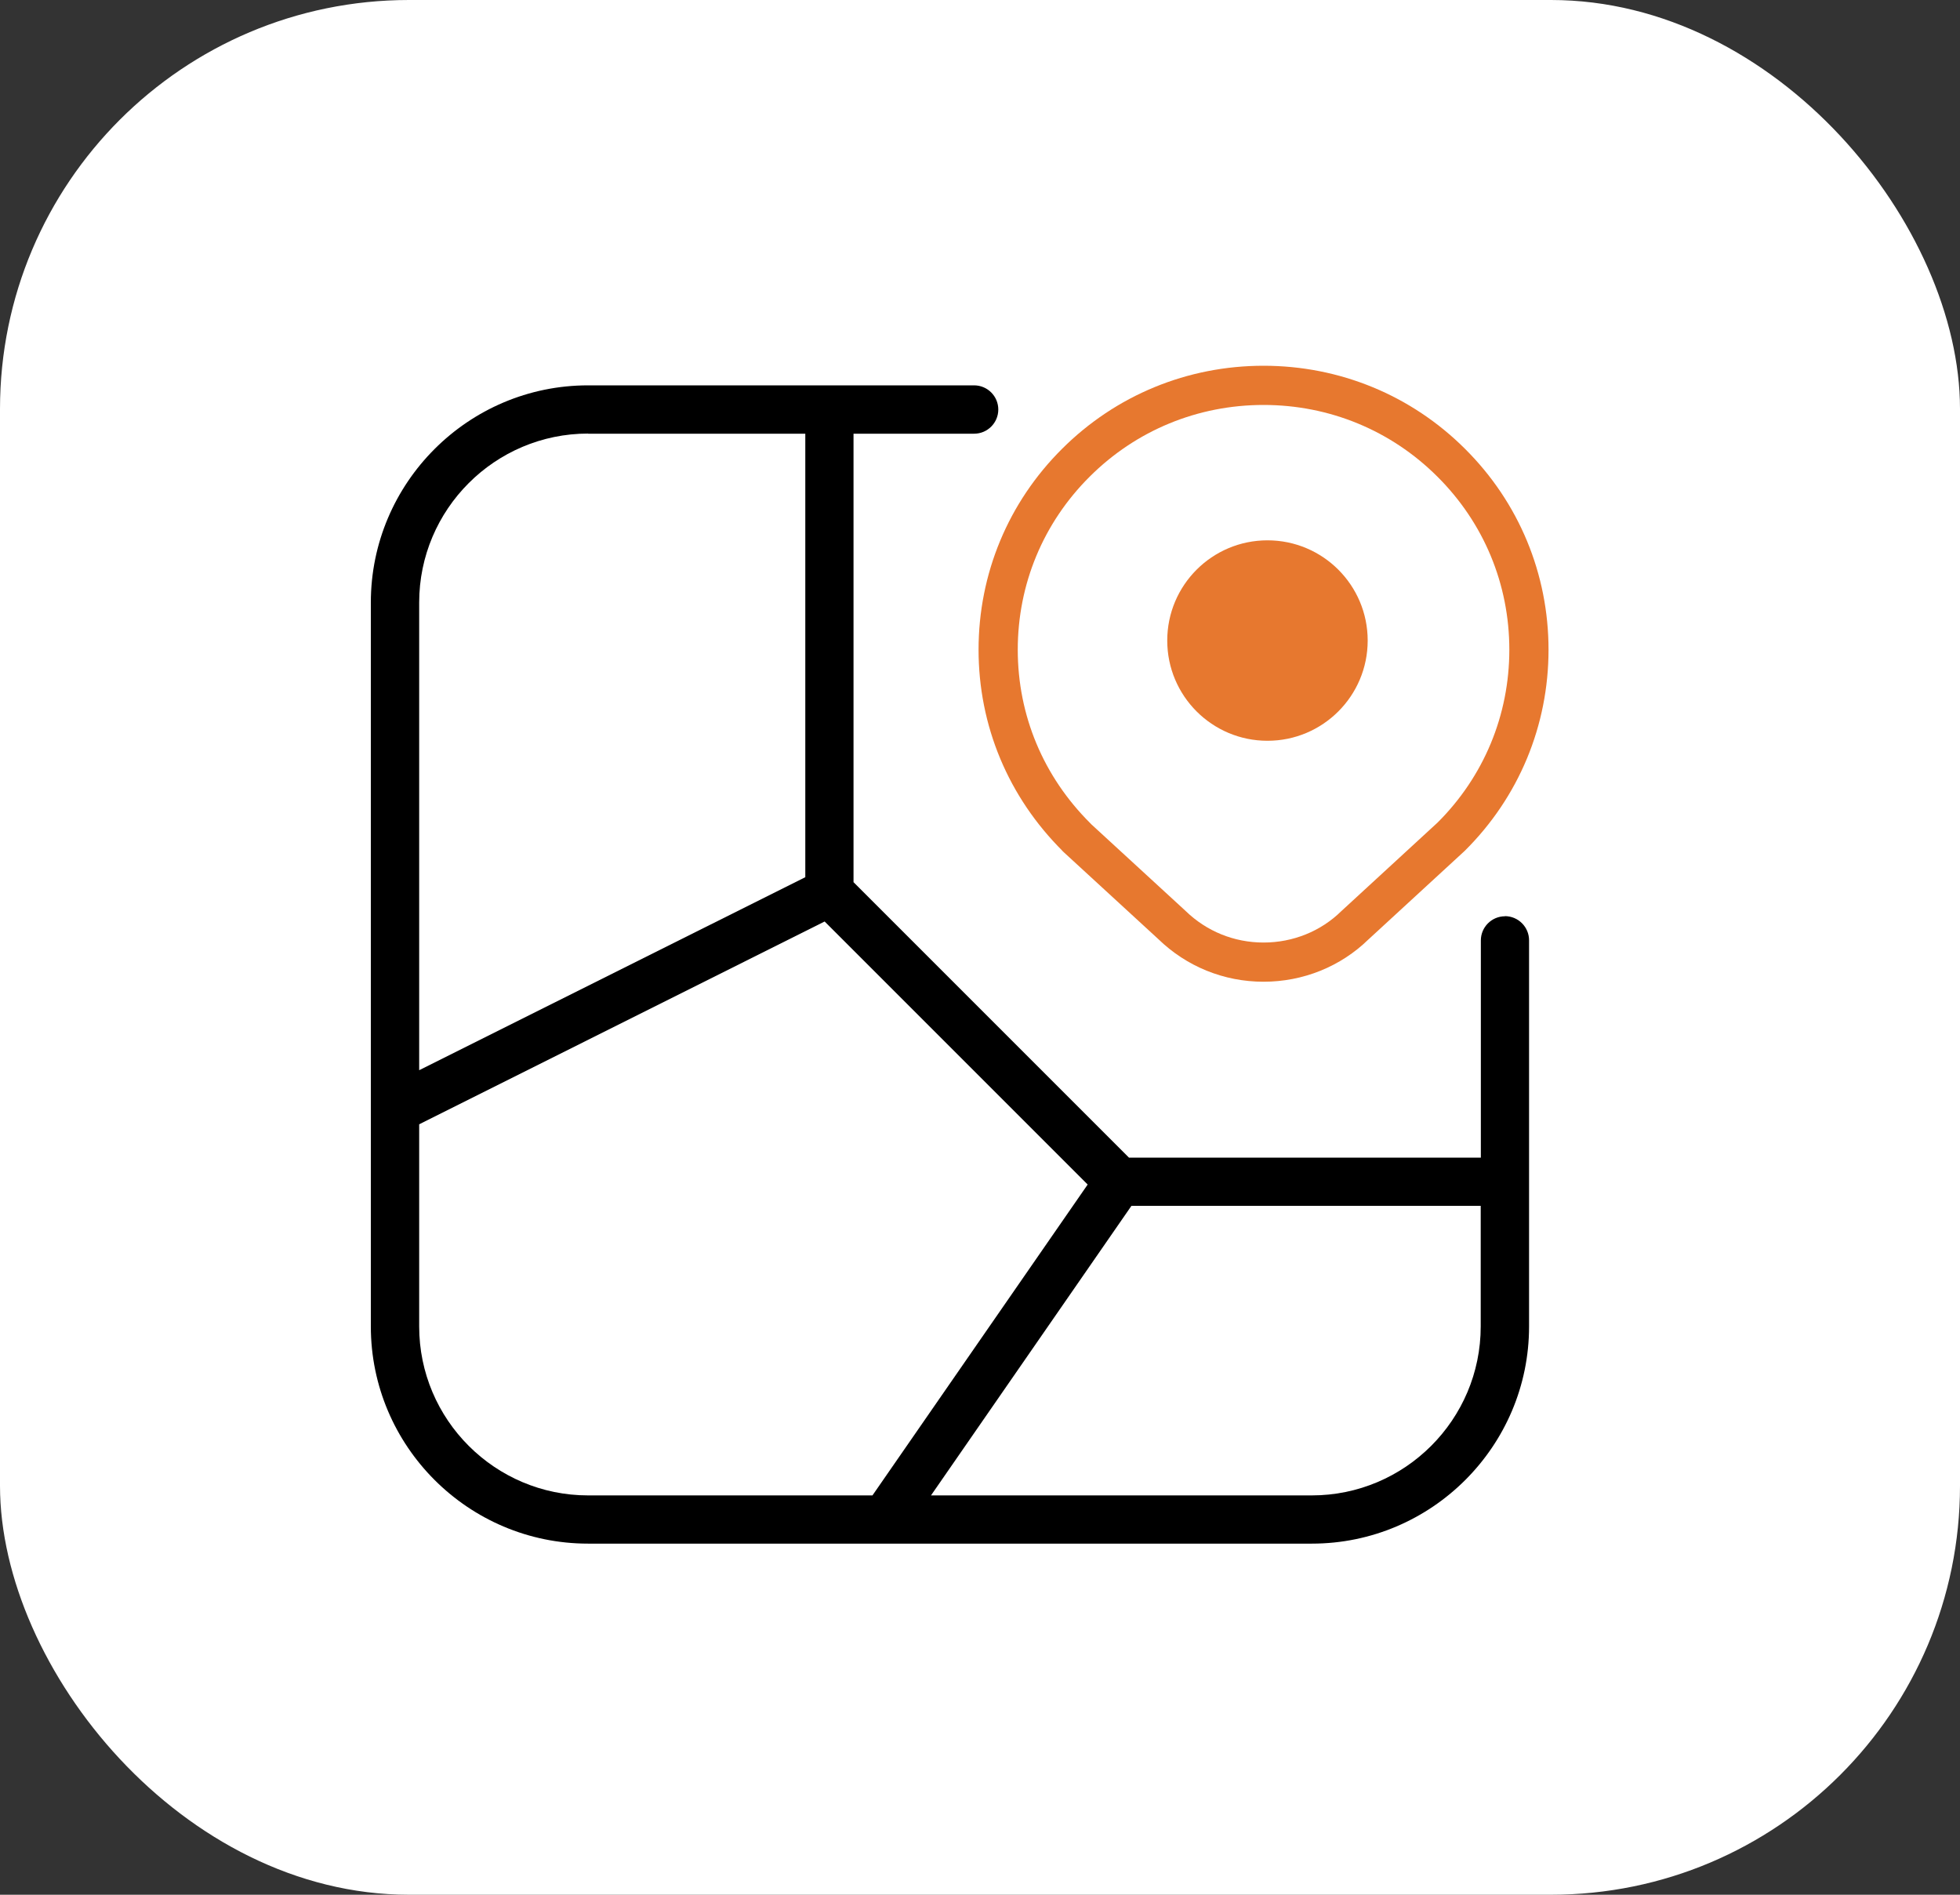 <?xml version="1.0" encoding="UTF-8"?>
<svg id="Layer_2" xmlns="http://www.w3.org/2000/svg" viewBox="0 0 150 145">
  <rect x="0" y="0" width="150" height="145" fill="#333333" stroke="none"/>
  <defs>
    <style>
      .cls-1 {
        fill: #fff;
      }

      .cls-2 {
        fill: none;
        stroke: #e7782f;
        stroke-linecap: round;
        stroke-linejoin: round;
        stroke-width: 3px;
      }

      .cls-3 {
        fill: #e7782f;
      }
    </style>
  </defs>
  <g id="Layer_1-2" data-name="Layer_1">
    <rect class="cls-1" width="150" height="145" rx="31.3" ry="31.3"/>
    <path d="M115.18,70.12c-1.02,0-1.85.83-1.85,1.85v16.62h-26.93l-21.08-21.08v-34.32h9.23c1.02,0,1.85-.83,1.85-1.85s-.83-1.85-1.85-1.85h-29.55c-9.16,0-16.62,7.46-16.62,16.62v55.4c0,9.16,7.46,16.62,16.62,16.62h55.4c9.16,0,16.62-7.46,16.62-16.62v-29.55c0-1.02-.83-1.85-1.85-1.85Z"/>
    <path class="cls-1" d="M45.01,33.19h16.62v33.94l-29.55,14.77v-35.79c0-7.13,5.8-12.93,12.93-12.93Z"/>
    <path class="cls-1" d="M32.08,101.52v-15.48l31.03-15.52,20.13,20.13-16.47,23.79h-21.76c-7.13,0-12.93-5.8-12.93-12.93h0Z"/>
    <path class="cls-1" d="M100.4,114.44h-29.15l15.34-22.16h26.73v9.23c0,7.13-5.8,12.93-12.93,12.93Z"/>
    <circle cx="96.71" cy="49.81" r="7.39"/>
    <circle cx="96.71" cy="49.81" r="3.69"/>
    <path class="cls-2" d="M82.4,64.09l7.28,6.69c1.89,1.84,4.38,2.85,7.02,2.85s5.14-1.01,6.99-2.82l7.37-6.78c3.84-3.82,5.95-8.9,5.95-14.31s-2.11-10.49-5.95-14.31c-3.83-3.82-8.93-5.92-14.36-5.92s-10.53,2.1-14.36,5.92c-3.84,3.82-5.95,8.9-5.95,14.31s2.11,10.49,6.01,14.36h0Z"/>
    <path class="cls-1" d="M84.95,38.04c3.14-3.13,7.32-4.85,11.76-4.85s8.62,1.72,11.76,4.85c3.14,3.12,4.86,7.28,4.86,11.69s-1.73,8.57-4.82,11.64l-7.35,6.77c-2.39,2.33-6.47,2.37-8.94-.04l-7.27-6.68c-3.14-3.12-4.86-7.28-4.86-11.69s1.73-8.57,4.86-11.69h0Z"/>
    <circle class="cls-3" cx="97" cy="49.02" r="7.67"/>
  </g>
</svg>
